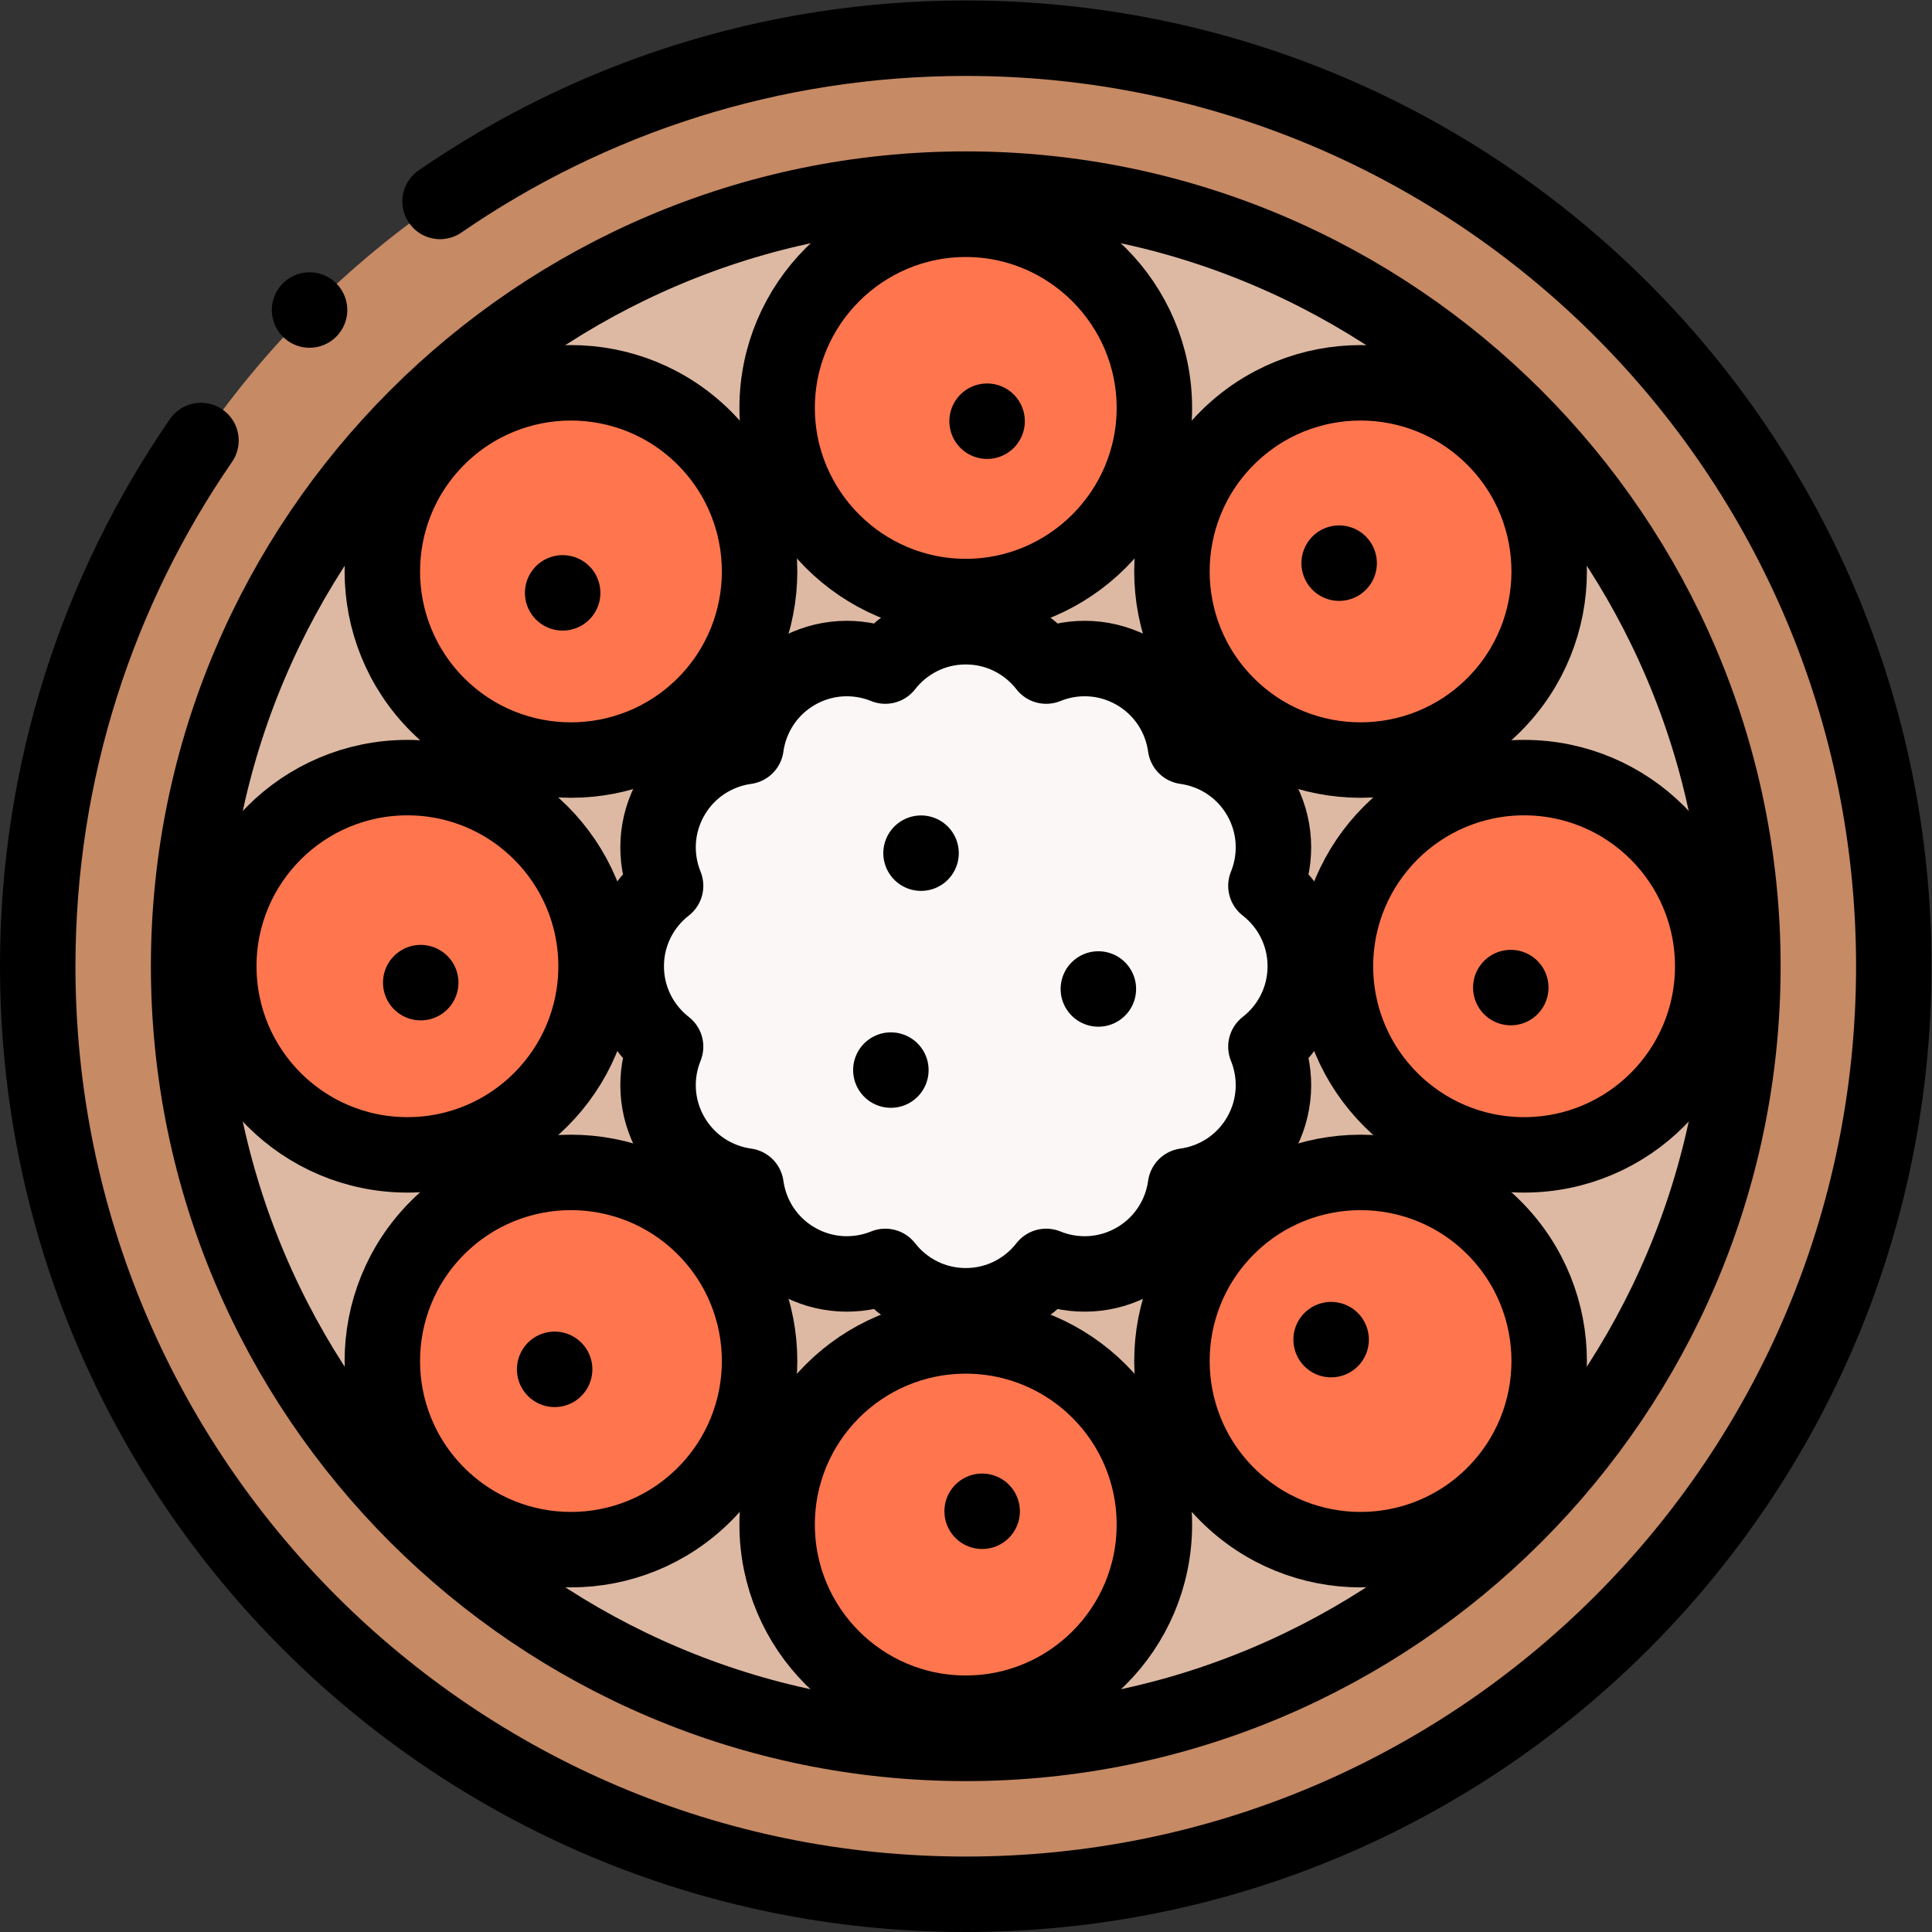 <?xml version="1.0" encoding="UTF-8" standalone="no"?>
<!-- Created with Inkscape (http://www.inkscape.org/) -->

<svg
   version="1.1"
   id="svg1017"
   xml:space="preserve"
   width="682.667"
   height="682.667"
   viewBox="0 0 682.667 682.667"
   xmlns="http://www.w3.org/2000/svg"
   xmlns:svg="http://www.w3.org/2000/svg"><rect x="0" y="0" width="682.667" height="682.667" fill="#333333" stroke="none"/><defs
     id="defs1021"><clipPath
       clipPathUnits="userSpaceOnUse"
       id="clipPath1031"><path
         d="M 0,512 H 512 V 0 H 0 Z"
         id="path1029" /></clipPath></defs><g
     id="g1023"
     transform="matrix(1.333,0,0,-1.333,0,682.667)"><g
       id="g1025"><g
         id="g1027"
         clip-path="url(#clipPath1031)"><g
           id="g1033"
           transform="translate(502,256)"><path
             d="m 0,0 c 0,135.863 -110.138,246.001 -246,246.001 -135.863,0 -246.001,-110.138 -246.001,-246.001 0,-135.862 110.138,-246 246.001,-246 135.862,0 246,110.138 246,246 m -452.001,0 c 0,113.771 92.23,206.001 206.001,206.001 113.771,0 206,-92.23 206,-206.001 0,-113.771 -92.229,-206 -206,-206 -113.771,0 -206.001,92.229 -206.001,206"
             style="fill:#c68a65;fill-opacity:1;fill-rule:evenodd;stroke:none"
             id="path1035" /></g><g
           id="g1037"
           transform="translate(325.296,325.297)"><path
             d="m 0,0 c -19.525,19.526 -19.525,51.185 0,70.711 19.526,19.526 51.185,19.526 70.711,0 C 90.237,51.185 90.237,19.526 70.711,0 51.186,-19.526 19.526,-19.526 0,0 m 0,-209.304 c -19.525,19.526 -19.525,51.185 0.001,70.711 19.525,19.526 51.185,19.526 70.71,0 19.526,-19.527 19.526,-51.185 0.001,-70.711 -19.526,-19.526 -51.186,-19.526 -70.712,0 m 78.704,90.007 c -27.614,0 -50,22.387 -50,50.001 0,27.613 22.386,49.999 50,49.999 27.614,0 50,-22.386 50,-49.999 0,-27.614 -22.386,-50 -50,-50.001 m -148,-148 c -27.614,0 -50,22.386 -50,50 0,27.614 22.386,50 50,50 27.613,0 50,-22.386 50,-50 -0.001,-27.614 -22.387,-50 -50,-50 m -140.008,128.704 c 19.526,19.526 51.185,19.526 70.711,-0.001 19.526,-19.526 19.526,-51.184 0,-70.71 -19.526,-19.526 -51.184,-19.526 -70.71,0 -19.527,19.526 -19.527,51.184 -0.001,70.711 M -69.296,28.704 c -27.614,0 -50,22.386 -50,50 0,27.613 22.386,50 50,50 27.613,0 50,-22.387 50,-50 0,-27.614 -22.387,-50 -50,-50 m -198,-98.001 c 0,27.614 22.385,50 50,50 27.613,0 50,-22.386 50,-50 -0.001,-27.614 -22.387,-50 -50,-50 -27.615,10e-4 -50,22.386 -50,50 m 139.754,58.247 c 1.104,7.968 5.74,15.362 13.246,19.696 7.506,4.333 16.228,4.652 23.681,1.624 4.94,6.349 12.652,10.433 21.319,10.433 8.667,0 16.379,-4.084 21.318,-10.433 7.454,3.028 16.175,2.709 23.682,-1.624 7.506,-4.334 12.143,-11.729 13.247,-19.697 7.968,-1.103 15.361,-5.74 19.695,-13.246 4.333,-7.506 4.652,-16.228 1.625,-23.681 6.348,-4.939 10.433,-12.651 10.433,-21.319 0,-8.667 -4.086,-16.38 -10.434,-21.32 3.028,-7.452 2.709,-16.174 -1.624,-23.68 -4.334,-7.506 -11.728,-12.143 -19.696,-13.246 -1.103,-7.969 -5.74,-15.362 -13.246,-19.696 -7.507,-4.334 -16.228,-4.653 -23.682,-1.624 -4.939,-6.349 -12.651,-10.434 -21.318,-10.434 -8.668,0 -16.38,4.086 -21.321,10.434 -7.452,-3.028 -16.173,-2.71 -23.679,1.624 -7.507,4.334 -12.143,11.728 -13.247,19.696 -7.968,1.104 -15.362,5.74 -19.695,13.246 -4.334,7.506 -4.653,16.229 -1.625,23.681 -6.348,4.94 -10.433,12.652 -10.433,21.319 0,8.668 4.085,16.38 10.434,21.321 -3.029,7.452 -2.71,16.173 1.624,23.679 4.333,7.506 11.727,12.143 19.696,13.247 M -138.593,0 c -19.526,-19.526 -51.185,-19.526 -70.711,0 -19.526,19.526 -19.526,51.185 0,70.71 19.526,19.527 51.185,19.527 70.711,0.001 19.526,-19.526 19.526,-51.185 0,-70.711 m 69.297,136.704 c -113.771,0 -206.001,-92.23 -206.001,-206.001 0,-113.771 92.23,-206 206.001,-206 113.771,0 206,92.229 206,206 0,113.771 -92.229,206.001 -206,206.001"
             style="fill:#ddb9a3;fill-opacity:1;fill-rule:evenodd;stroke:none"
             id="path1039" /></g><g
           id="g1041"
           transform="translate(186.703,396.008)"><path
             d="m 0,0 c -19.526,19.526 -51.185,19.526 -70.711,0 -19.526,-19.526 -19.526,-51.185 0,-70.711 19.526,-19.526 51.185,-19.526 70.711,0 C 19.526,-51.185 19.526,-19.526 0,0"
             style="fill:#ff764e;fill-opacity:1;fill-rule:evenodd;stroke:none"
             id="path1043" /></g><g
           id="g1045"
           transform="translate(158,256)"><path
             d="m 0,0 c 0,27.614 -22.386,50 -50,50 -27.614,0 -50,-22.386 -50,-50 0,-27.614 22.386,-50 50,-50 27.614,0 50,22.386 50,50"
             style="fill:#ff764e;fill-opacity:1;fill-rule:evenodd;stroke:none"
             id="path1047" /></g><g
           id="g1049"
           transform="translate(186.703,186.703)"><path
             d="m 0,0 c -19.526,19.526 -51.185,19.526 -70.711,0 -19.526,-19.526 -19.526,-51.185 0.001,-70.71 19.525,-19.526 51.184,-19.526 70.71,0 19.526,19.525 19.526,51.184 0,70.71"
             style="fill:#ff764e;fill-opacity:1;fill-rule:evenodd;stroke:none"
             id="path1051" /></g><g
           id="g1053"
           transform="translate(256,158)"><path
             d="m 0,0 c -27.614,0 -50,-22.386 -50,-50 0,-27.614 22.386,-50 50,-50 27.613,0 49.999,22.386 50,50 C 50,-22.386 27.613,0 0,0"
             style="fill:#ff764e;fill-opacity:1;fill-rule:evenodd;stroke:none"
             id="path1055" /></g><g
           id="g1057"
           transform="translate(325.297,186.704)"><path
             d="M 0,0 C -19.526,-19.526 -19.526,-51.185 -0.001,-70.711 19.525,-90.237 51.185,-90.237 70.711,-70.71 90.236,-51.185 90.236,-19.526 70.71,0 51.185,19.526 19.525,19.526 0,0"
             style="fill:#ff764e;fill-opacity:1;fill-rule:evenodd;stroke:none"
             id="path1059" /></g><g
           id="g1061"
           transform="translate(354,256)"><path
             d="m 0,0 c 0,-27.614 22.386,-50 50,-50 27.614,0 50,22.386 50,50 C 100,27.614 77.614,50 50,50 22.386,50 0,27.614 0,0"
             style="fill:#ff764e;fill-opacity:1;fill-rule:evenodd;stroke:none"
             id="path1063" /></g><g
           id="g1065"
           transform="translate(325.296,325.297)"><path
             d="m 0,0 c 19.526,-19.526 51.186,-19.526 70.711,0 19.526,19.526 19.526,51.185 0,70.711 C 51.185,90.237 19.526,90.237 0,70.711 -19.525,51.185 -19.525,19.526 0,0"
             style="fill:#ff764e;fill-opacity:1;fill-rule:evenodd;stroke:none"
             id="path1067" /></g><g
           id="g1069"
           transform="translate(256,354)"><path
             d="M 0,0 C 27.614,0 50,22.386 50,50 50,77.614 27.614,100 0,100 -27.614,100 -50,77.614 -50,50 -50,22.386 -27.614,0 0,0"
             style="fill:#ff764e;fill-opacity:1;fill-rule:evenodd;stroke:none"
             id="path1071" /></g><g
           id="g1073"
           transform="translate(301,333.942)"><path
             d="M 0,0 C -7.507,4.333 -16.229,4.652 -23.682,1.625 -28.621,7.973 -36.333,12.058 -45,12.058 -53.667,12.058 -61.379,7.973 -66.319,1.625 -73.772,4.652 -82.494,4.333 -90,0 c -7.506,-4.334 -12.143,-11.727 -13.247,-19.695 -7.968,-1.104 -15.362,-5.741 -19.695,-13.247 -4.334,-7.506 -4.653,-16.227 -1.624,-23.68 -6.349,-4.94 -10.434,-12.653 -10.434,-21.32 0,-8.667 4.084,-16.379 10.433,-21.319 -3.028,-7.453 -2.709,-16.175 1.625,-23.681 4.333,-7.506 11.727,-12.142 19.695,-13.246 1.103,-7.969 5.74,-15.363 13.247,-19.696 7.506,-4.334 16.227,-4.653 23.679,-1.624 4.941,-6.349 12.653,-10.434 21.321,-10.434 8.667,0 16.379,4.085 21.318,10.433 7.453,-3.028 16.175,-2.709 23.682,1.625 7.506,4.333 12.143,11.727 13.246,19.695 7.968,1.104 15.362,5.74 19.696,13.247 4.333,7.506 4.652,16.227 1.623,23.679 6.349,4.941 10.435,12.653 10.435,21.321 0,8.667 -4.085,16.379 -10.434,21.319 3.028,7.453 2.709,16.174 -1.624,23.681 C 28.608,-25.436 21.215,-20.8 13.247,-19.696 12.143,-11.728 7.506,-4.334 0,0"
             style="fill:#faf7f6;fill-opacity:1;fill-rule:evenodd;stroke:none"
             id="path1075" /></g><g
           id="g1077"
           transform="translate(116.646,458.732)"><path
             d="m 0,0 c 39.616,27.283 87.615,43.269 139.354,43.269 135.862,0 246,-110.138 246,-246.001 0,-135.862 -110.138,-246 -246,-246 -135.863,0 -246.001,110.138 -246.001,246 0,51.742 15.985,99.747 43.273,139.36"
             style="fill:none;stroke:#000000;stroke-width:20;stroke-linecap:round;stroke-linejoin:round;stroke-miterlimit:22.926;stroke-dasharray:none;stroke-opacity:1"
             id="path1079" /></g><g
           id="g1081"
           transform="translate(256,49.999)"><path
             d="M 0,0 C 113.461,0 206,92.54 206,206 206,319.462 113.461,412.001 0,412.001 -113.461,412.001 -206,319.462 -206,206 -206,92.54 -113.461,0 0,0 Z"
             style="fill:none;stroke:#000000;stroke-width:20;stroke-linecap:round;stroke-linejoin:round;stroke-miterlimit:22.926;stroke-dasharray:none;stroke-opacity:1"
             id="path1083" /></g><g
           id="g1085"
           transform="translate(256,354.001)"><path
             d="M 0,0 C 27.539,0 50,22.461 50,50 50,77.539 27.539,100 0,100 -27.539,100 -50,77.539 -50,50 -50,22.461 -27.539,0 0,0 Z"
             style="fill:none;stroke:#000000;stroke-width:20;stroke-linecap:round;stroke-linejoin:round;stroke-miterlimit:22.926;stroke-dasharray:none;stroke-opacity:1"
             id="path1087" /></g><g
           id="g1089"
           transform="translate(115.992,396.008)"><path
             d="m 0,0 c 19.526,19.526 51.185,19.526 70.71,0 19.527,-19.527 19.527,-51.185 0,-70.711 C 51.185,-90.237 19.526,-90.237 0,-70.711 -19.526,-51.185 -19.526,-19.527 0,0 Z"
             style="fill:none;stroke:#000000;stroke-width:20;stroke-linecap:round;stroke-linejoin:round;stroke-miterlimit:22.926;stroke-dasharray:none;stroke-opacity:1"
             id="path1091" /></g><g
           id="g1093"
           transform="translate(57.999,256)"><path
             d="M 0,0 C 0,27.614 22.385,50 50,50 77.614,50 100,27.614 100,0 100,-27.614 77.614,-50 50,-50 22.385,-50 0,-27.614 0,0 Z"
             style="fill:none;stroke:#000000;stroke-width:20;stroke-linecap:round;stroke-linejoin:round;stroke-miterlimit:22.926;stroke-dasharray:none;stroke-opacity:1"
             id="path1095" /></g><g
           id="g1097"
           transform="translate(115.992,115.993)"><path
             d="m 0,0 c -19.526,19.526 -19.526,51.185 0,70.71 19.526,19.527 51.185,19.527 70.711,0 C 90.237,51.185 90.237,19.526 70.711,0 51.185,-19.526 19.526,-19.526 0,0 Z"
             style="fill:none;stroke:#000000;stroke-width:20;stroke-linecap:round;stroke-linejoin:round;stroke-miterlimit:22.926;stroke-dasharray:none;stroke-opacity:1"
             id="path1099" /></g><g
           id="g1101"
           transform="translate(256,58)"><path
             d="m 0,0 c -27.614,0 -50,22.385 -50,50 0,27.614 22.386,50 50,50 C 27.615,100 50,77.614 50,50 50,22.385 27.615,0 0,0 Z"
             style="fill:none;stroke:#000000;stroke-width:20;stroke-linecap:round;stroke-linejoin:round;stroke-miterlimit:22.926;stroke-dasharray:none;stroke-opacity:1"
             id="path1103" /></g><g
           id="g1105"
           transform="translate(396.007,115.993)"><path
             d="m 0,0 c -19.526,-19.526 -51.185,-19.526 -70.71,0 -19.526,19.526 -19.526,51.185 0,70.711 19.525,19.526 51.184,19.526 70.71,0 C 19.526,51.185 19.526,19.526 0,0 Z"
             style="fill:none;stroke:#000000;stroke-width:20;stroke-linecap:round;stroke-linejoin:round;stroke-miterlimit:22.926;stroke-dasharray:none;stroke-opacity:1"
             id="path1107" /></g><g
           id="g1109"
           transform="translate(454,256)"><path
             d="m 0,0 c 0,-27.614 -22.386,-50 -50,-50 -27.614,0 -50,22.386 -50,50 0,27.615 22.386,50 50,50 C -22.386,50 0,27.615 0,0 Z"
             style="fill:none;stroke:#000000;stroke-width:20;stroke-linecap:round;stroke-linejoin:round;stroke-miterlimit:22.926;stroke-dasharray:none;stroke-opacity:1"
             id="path1111" /></g><g
           id="g1113"
           transform="translate(396.007,396.008)"><path
             d="m 0,0 c 19.526,-19.526 19.526,-51.185 0,-70.711 -19.526,-19.526 -51.185,-19.526 -70.711,0 -19.525,19.526 -19.525,51.185 0,70.711 C -51.185,19.526 -19.526,19.526 0,0 Z"
             style="fill:none;stroke:#000000;stroke-width:20;stroke-linecap:round;stroke-linejoin:round;stroke-miterlimit:22.926;stroke-dasharray:none;stroke-opacity:1"
             id="path1115" /></g><g
           id="g1117"
           transform="translate(314.247,314.246)"><path
             d="m 0,0 c 7.968,-1.104 15.361,-5.74 19.695,-13.246 4.333,-7.506 4.652,-16.228 1.624,-23.681 6.349,-4.94 10.434,-12.652 10.434,-21.319 0,-8.668 -4.086,-16.38 -10.435,-21.32 3.029,-7.453 2.71,-16.174 -1.623,-23.68 -4.334,-7.506 -11.728,-12.143 -19.696,-13.247 -1.103,-7.968 -5.74,-15.361 -13.246,-19.695 -7.507,-4.334 -16.229,-4.653 -23.682,-1.624 -4.939,-6.349 -12.651,-10.434 -21.319,-10.434 -8.667,0 -16.379,4.085 -21.32,10.434 -7.452,-3.028 -16.173,-2.71 -23.68,1.624 -7.506,4.334 -12.143,11.728 -13.246,19.696 -7.968,1.104 -15.362,5.74 -19.695,13.246 -4.334,7.506 -4.653,16.228 -1.625,23.681 -6.349,4.94 -10.434,12.652 -10.434,21.319 0,8.667 4.086,16.38 10.435,21.321 -3.029,7.452 -2.71,16.173 1.624,23.679 4.333,7.506 11.727,12.143 19.695,13.247 1.104,7.968 5.741,15.361 13.246,19.695 7.507,4.334 16.229,4.653 23.682,1.625 4.94,6.348 12.651,10.433 21.318,10.433 8.668,0 16.38,-4.085 21.319,-10.433 7.453,3.028 16.175,2.709 23.682,-1.625 C -5.741,15.362 -1.104,7.968 0,0 Z"
             style="fill:none;stroke:#000000;stroke-width:20;stroke-linecap:round;stroke-linejoin:round;stroke-miterlimit:22.926;stroke-dasharray:none;stroke-opacity:1"
             id="path1119" /></g><g
           id="g1121"
           transform="translate(261.652,400.476)"><path
             d="M 0,0 H 0.007"
             style="fill:none;stroke:#000000;stroke-width:20;stroke-linecap:round;stroke-linejoin:round;stroke-miterlimit:22.926;stroke-dasharray:none;stroke-opacity:1"
             id="path1123" /></g><g
           id="g1125"
           transform="translate(149.145,354.975)"><path
             d="M 0,0 H 0.007"
             style="fill:none;stroke:#000000;stroke-width:20;stroke-linecap:round;stroke-linejoin:round;stroke-miterlimit:22.926;stroke-dasharray:none;stroke-opacity:1"
             id="path1127" /></g><g
           id="g1129"
           transform="translate(111.524,251.652)"><path
             d="M 0,0 V 0.008"
             style="fill:none;stroke:#000000;stroke-width:20;stroke-linecap:round;stroke-linejoin:round;stroke-miterlimit:22.926;stroke-dasharray:none;stroke-opacity:1"
             id="path1131" /></g><g
           id="g1133"
           transform="translate(147.024,149.146)"><path
             d="M 0,0 V 0.007"
             style="fill:none;stroke:#000000;stroke-width:20;stroke-linecap:round;stroke-linejoin:round;stroke-miterlimit:22.926;stroke-dasharray:none;stroke-opacity:1"
             id="path1135" /></g><g
           id="g1137"
           transform="translate(260.348,111.525)"><path
             d="M 0,0 H -0.008"
             style="fill:none;stroke:#000000;stroke-width:20;stroke-linecap:round;stroke-linejoin:round;stroke-miterlimit:22.926;stroke-dasharray:none;stroke-opacity:1"
             id="path1139" /></g><g
           id="g1141"
           transform="translate(352.853,157.025)"><path
             d="M 0,0 H -0.007"
             style="fill:none;stroke:#000000;stroke-width:20;stroke-linecap:round;stroke-linejoin:round;stroke-miterlimit:22.926;stroke-dasharray:none;stroke-opacity:1"
             id="path1143" /></g><g
           id="g1145"
           transform="translate(400.475,250.348)"><path
             d="M 0,0 V -0.007"
             style="fill:none;stroke:#000000;stroke-width:20;stroke-linecap:round;stroke-linejoin:round;stroke-miterlimit:22.926;stroke-dasharray:none;stroke-opacity:1"
             id="path1147" /></g><g
           id="g1149"
           transform="translate(354.975,362.854)"><path
             d="M 0,0 V -0.007"
             style="fill:none;stroke:#000000;stroke-width:20;stroke-linecap:round;stroke-linejoin:round;stroke-miterlimit:22.926;stroke-dasharray:none;stroke-opacity:1"
             id="path1151" /></g><g
           id="g1153"
           transform="translate(244.145,285.975)"><path
             d="M 0,0 H 0.007"
             style="fill:none;stroke:#000000;stroke-width:20;stroke-linecap:round;stroke-linejoin:round;stroke-miterlimit:22.926;stroke-dasharray:none;stroke-opacity:1"
             id="path1155" /></g><g
           id="g1157"
           transform="translate(291.146,249.975)"><path
             d="M 0,0 H 0.008"
             style="fill:none;stroke:#000000;stroke-width:20;stroke-linecap:round;stroke-linejoin:round;stroke-miterlimit:22.926;stroke-dasharray:none;stroke-opacity:1"
             id="path1159" /></g><g
           id="g1161"
           transform="translate(236.145,228.475)"><path
             d="M 0,0 H 0.007"
             style="fill:none;stroke:#000000;stroke-width:20;stroke-linecap:round;stroke-linejoin:round;stroke-miterlimit:22.926;stroke-dasharray:none;stroke-opacity:1"
             id="path1163" /></g><g
           id="g1165"
           transform="translate(82.051,429.949)"><path
             d="M 0,0 0.005,0.005"
             style="fill:none;stroke:#000000;stroke-width:20;stroke-linecap:round;stroke-linejoin:round;stroke-miterlimit:2.613;stroke-dasharray:none;stroke-opacity:1"
             id="path1167" /></g></g></g></g></svg>
